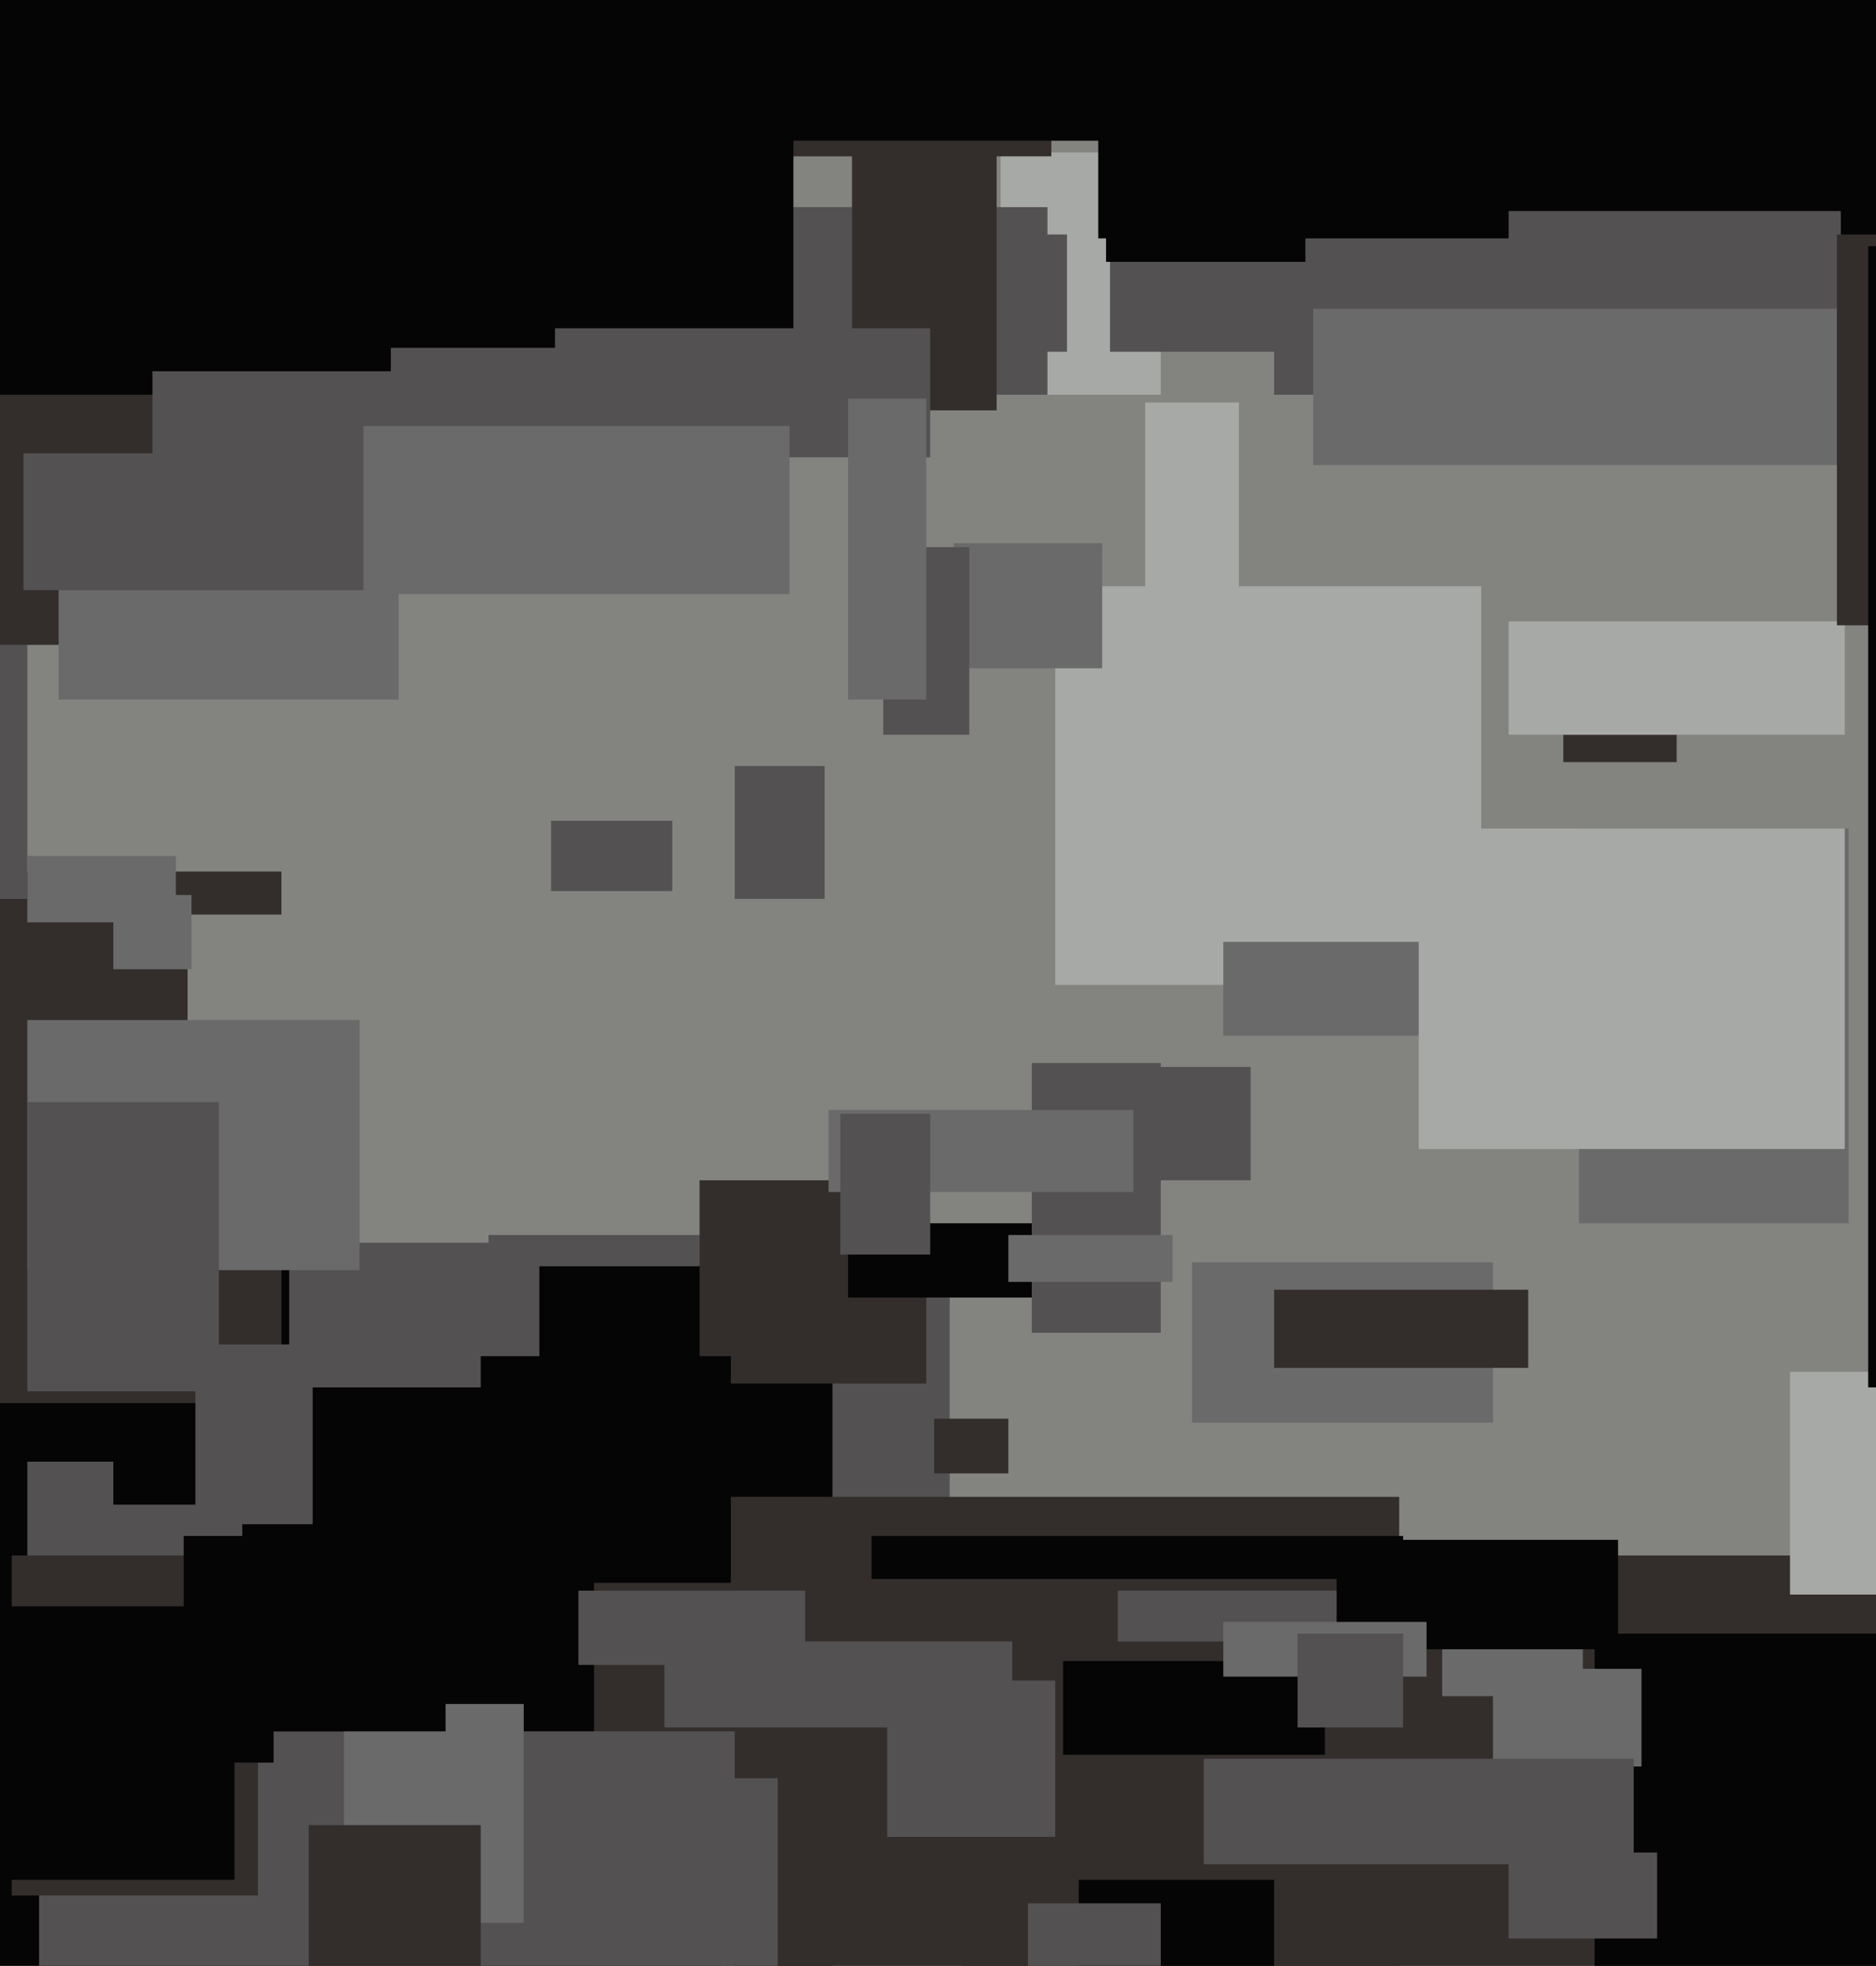 <svg xmlns="http://www.w3.org/2000/svg" width="480px" height="503px">
  <rect width="480" height="503" fill="rgb(131,131,128)"/>
  <rect x="125" y="316" width="118" height="83" fill="rgb(84,81,82)"/>
  <rect x="-28" y="324" width="241" height="268" fill="rgb(6,5,5)"/>
  <rect x="152" y="383" width="206" height="293" fill="rgb(51,46,44)"/>
  <rect x="256" y="39" width="41" height="62" fill="rgb(167,169,166)"/>
  <rect x="239" y="363" width="19" height="14" fill="rgb(51,46,44)"/>
  <rect x="179" y="302" width="58" height="52" fill="rgb(51,46,44)"/>
  <rect x="10" y="443" width="178" height="62" fill="rgb(84,81,82)"/>
  <rect x="217" y="313" width="70" height="19" fill="rgb(6,5,5)"/>
  <rect x="270" y="150" width="109" height="102" fill="rgb(167,169,166)"/>
  <rect x="246" y="398" width="281" height="309" fill="rgb(51,46,44)"/>
  <rect x="369" y="420" width="36" height="14" fill="rgb(106,106,106)"/>
  <rect x="-45" y="223" width="117" height="136" fill="rgb(51,46,44)"/>
  <rect x="170" y="420" width="89" height="22" fill="rgb(84,81,82)"/>
  <rect x="-14" y="163" width="21" height="67" fill="rgb(84,81,82)"/>
  <rect x="186" y="-4" width="83" height="44" fill="rgb(51,46,44)"/>
  <rect x="148" y="407" width="58" height="19" fill="rgb(84,81,82)"/>
  <rect x="408" y="418" width="218" height="246" fill="rgb(6,5,5)"/>
  <rect x="88" y="436" width="46" height="56" fill="rgb(106,106,106)"/>
  <rect x="7" y="374" width="60" height="38" fill="rgb(84,81,82)"/>
  <rect x="7" y="219" width="38" height="17" fill="rgb(106,106,106)"/>
  <rect x="188" y="196" width="23" height="34" fill="rgb(84,81,82)"/>
  <rect x="305" y="323" width="77" height="41" fill="rgb(106,106,106)"/>
  <rect x="3" y="398" width="63" height="87" fill="rgb(51,46,44)"/>
  <rect x="404" y="212" width="69" height="101" fill="rgb(106,106,106)"/>
  <rect x="-381" y="61" width="432" height="104" fill="rgb(51,46,44)"/>
  <rect x="326" y="47" width="176" height="54" fill="rgb(84,81,82)"/>
  <rect x="198" y="53" width="70" height="48" fill="rgb(84,81,82)"/>
  <rect x="284" y="23" width="63" height="67" fill="rgb(84,81,82)"/>
  <rect x="-54" y="-218" width="257" height="319" fill="rgb(6,5,5)"/>
  <rect x="326" y="330" width="65" height="20" fill="rgb(51,46,44)"/>
  <rect x="39" y="95" width="139" height="23" fill="rgb(84,81,82)"/>
  <rect x="273" y="273" width="47" height="29" fill="rgb(84,81,82)"/>
  <rect x="281" y="-123" width="244" height="184" fill="rgb(6,5,5)"/>
  <rect x="223" y="393" width="136" height="11" fill="rgb(6,5,5)"/>
  <rect x="283" y="30" width="51" height="37" fill="rgb(6,5,5)"/>
  <rect x="29" y="372" width="22" height="13" fill="rgb(6,5,5)"/>
  <rect x="313" y="241" width="63" height="24" fill="rgb(106,106,106)"/>
  <rect x="15" y="141" width="87" height="38" fill="rgb(106,106,106)"/>
  <rect x="62" y="385" width="52" height="58" fill="rgb(6,5,5)"/>
  <rect x="386" y="54" width="85" height="51" fill="rgb(84,81,82)"/>
  <rect x="286" y="407" width="90" height="13" fill="rgb(84,81,82)"/>
  <rect x="458" y="351" width="25" height="57" fill="rgb(167,169,166)"/>
  <rect x="74" y="318" width="64" height="37" fill="rgb(84,81,82)"/>
  <rect x="293" y="103" width="24" height="57" fill="rgb(167,169,166)"/>
  <rect x="276" y="481" width="50" height="49" fill="rgb(6,5,5)"/>
  <rect x="244" y="139" width="38" height="32" fill="rgb(106,106,106)"/>
  <rect x="363" y="212" width="109" height="82" fill="rgb(167,169,166)"/>
  <rect x="400" y="188" width="29" height="7" fill="rgb(51,46,44)"/>
  <rect x="48" y="234" width="24" height="30" fill="rgb(131,131,128)"/>
  <rect x="382" y="427" width="38" height="25" fill="rgb(106,106,106)"/>
  <rect x="342" y="394" width="72" height="28" fill="rgb(6,5,5)"/>
  <rect x="7" y="261" width="85" height="64" fill="rgb(106,106,106)"/>
  <rect x="226" y="140" width="22" height="48" fill="rgb(84,81,82)"/>
  <rect x="386" y="474" width="38" height="22" fill="rgb(84,81,82)"/>
  <rect x="264" y="272" width="33" height="69" fill="rgb(84,81,82)"/>
  <rect x="79" y="467" width="44" height="39" fill="rgb(51,46,44)"/>
  <rect x="272" y="425" width="67" height="24" fill="rgb(6,5,5)"/>
  <rect x="336" y="79" width="154" height="40" fill="rgb(106,106,106)"/>
  <rect x="212" y="284" width="78" height="21" fill="rgb(106,106,106)"/>
  <rect x="308" y="450" width="110" height="27" fill="rgb(84,81,82)"/>
  <rect x="47" y="393" width="23" height="58" fill="rgb(6,5,5)"/>
  <rect x="185" y="455" width="14" height="59" fill="rgb(84,81,82)"/>
  <rect x="209" y="60" width="64" height="30" fill="rgb(84,81,82)"/>
  <rect x="50" y="344" width="30" height="46" fill="rgb(84,81,82)"/>
  <rect x="218" y="33" width="37" height="72" fill="rgb(51,46,44)"/>
  <rect x="-517" y="-193" width="1404" height="229" fill="rgb(6,5,5)"/>
  <rect x="386" y="159" width="86" height="29" fill="rgb(167,169,166)"/>
  <rect x="313" y="415" width="52" height="14" fill="rgb(106,106,106)"/>
  <rect x="332" y="418" width="27" height="24" fill="rgb(84,81,82)"/>
  <rect x="470" y="60" width="11" height="100" fill="rgb(51,46,44)"/>
  <rect x="142" y="84" width="96" height="33" fill="rgb(84,81,82)"/>
  <rect x="217" y="102" width="20" height="77" fill="rgb(106,106,106)"/>
  <rect x="258" y="316" width="42" height="12" fill="rgb(106,106,106)"/>
  <rect x="478" y="63" width="36" height="292" fill="rgb(6,5,5)"/>
  <rect x="7" y="282" width="49" height="74" fill="rgb(84,81,82)"/>
  <rect x="227" y="430" width="43" height="40" fill="rgb(84,81,82)"/>
  <rect x="123" y="347" width="64" height="58" fill="rgb(6,5,5)"/>
  <rect x="263" y="487" width="34" height="57" fill="rgb(84,81,82)"/>
  <rect x="-2" y="411" width="62" height="70" fill="rgb(6,5,5)"/>
  <rect x="6" y="116" width="116" height="35" fill="rgb(84,81,82)"/>
  <rect x="100" y="89" width="84" height="48" fill="rgb(84,81,82)"/>
  <rect x="29" y="229" width="20" height="19" fill="rgb(106,106,106)"/>
  <rect x="93" y="109" width="109" height="43" fill="rgb(106,106,106)"/>
  <rect x="215" y="285" width="23" height="36" fill="rgb(84,81,82)"/>
  <rect x="141" y="210" width="31" height="18" fill="rgb(84,81,82)"/>
</svg>